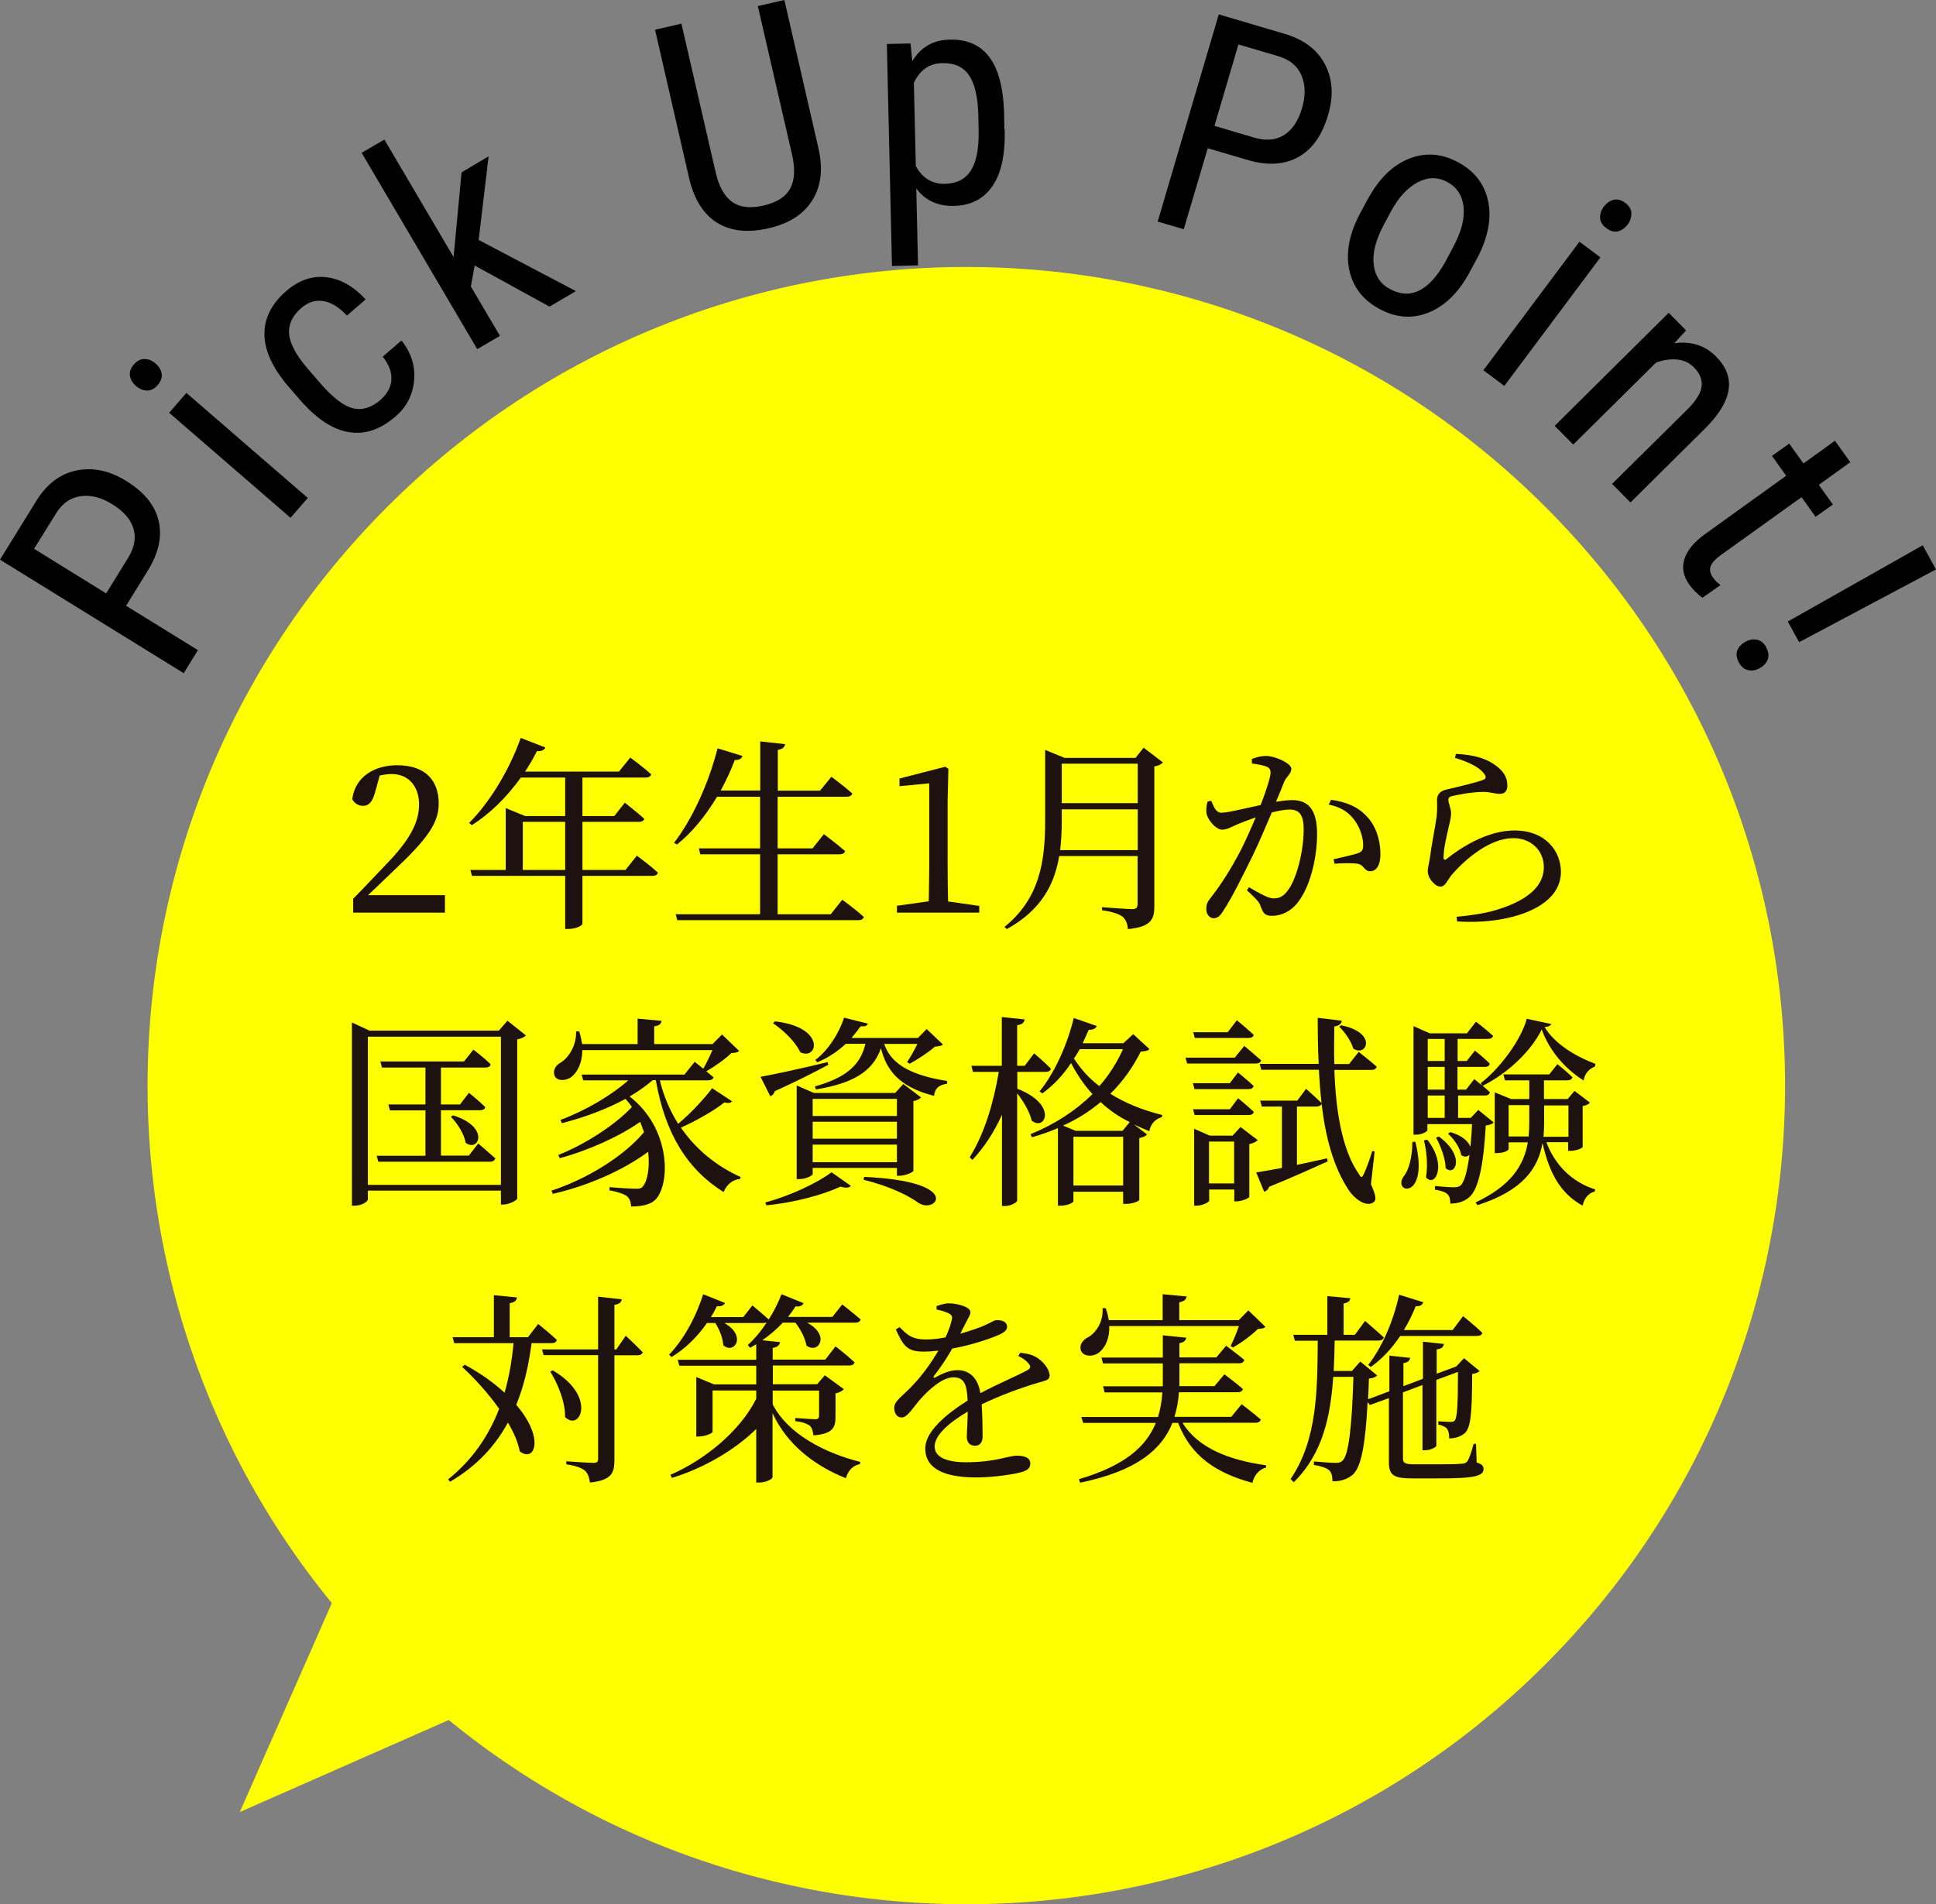 <?xml version="1.0" encoding="UTF-8"?><svg id="_レイヤー_2" xmlns="http://www.w3.org/2000/svg" viewBox="0 0 121.09 119.12"><rect x="0" y="0" width="121.09" height="119.12" fill="#808080" stroke="none"/><defs><style>.cls-1{fill:#ff0;}.cls-2{fill:#1e1210;}</style></defs><g id="text"><g><g><path class="cls-1" d="M24.23,31.7c20-20,52.42-20,72.42,0,20,20,20,52.42,0,72.42-20,20-52.42,20-72.42,0-20-20-20-52.42,0-72.42Z"/><polygon class="cls-1" points="21.58 98.41 29.94 106.77 15 113.35 21.58 98.41"/></g><g><path class="cls-2" d="M27.83,56.01v1.08h-5.74v-.87c.76-.77,1.5-1.57,2.12-2.21,1.42-1.48,2-2.56,2-3.69s-.66-1.9-1.71-1.9c-.2,0-.47,.03-.75,.09l-.28,1.02c-.17,.64-.41,.88-.76,.88-.29,0-.54-.15-.68-.42,.19-1.43,1.42-2.12,2.81-2.12,1.8,0,2.6,.98,2.6,2.39,0,1.2-.65,2.16-2.79,4.18-.4,.38-1,.96-1.63,1.56h4.82Z"/><path class="cls-2" d="M39.84,53.53s.83,.61,1.31,1.06c-.03,.14-.17,.2-.33,.2h-4.39v3c0,.08-.34,.32-.89,.32h-.19v-3.32h-5.83l-.1-.37h2.21v-3.87l1.22,.5h2.5v-2.41h-2.77c-.91,1.26-1.96,2.28-3.07,2.98l-.17-.14c1.2-1.19,2.48-3.2,3.23-5.32l1.54,.6c-.06,.14-.23,.26-.52,.22-.23,.45-.48,.88-.75,1.29h5.87l.71-.88s.79,.57,1.31,1.05c-.04,.14-.17,.2-.36,.2h-3.94v2.41h1.99l.66-.84s.75,.59,1.22,1.01c-.03,.13-.17,.19-.34,.19h-3.53v3.01h2.69l.71-.89Zm-4.49,.89v-3.01h-2.65v3.01h2.65Z"/><path class="cls-2" d="M52.68,56.28s.85,.62,1.35,1.08c-.04,.14-.15,.2-.33,.2h-11.34l-.1-.37h5.28v-3.75h-3.74l-.09-.37h3.83v-3.23h-2.69c-.73,1.22-1.58,2.25-2.51,2.99l-.18-.11c1.08-1.39,2.14-3.62,2.72-5.91l1.56,.48c-.05,.15-.2,.27-.48,.25-.25,.68-.56,1.31-.88,1.91h2.47v-3.07l1.56,.17c-.04,.18-.14,.31-.46,.36v2.55h2.64l.71-.87s.78,.57,1.31,1.05c-.04,.14-.18,.2-.36,.2h-4.31v3.23h2.18l.71-.89s.83,.62,1.33,1.06c-.04,.14-.17,.2-.33,.2h-3.89v3.75h3.32l.73-.92Z"/><path class="cls-2" d="M61.25,56.66v.43h-5.15v-.43l1.99-.28c.01-.74,.03-1.49,.03-2.23v-5.15l-1.86,.18v-.48l2.87-.74,.19,.14-.05,2v4.06c0,.74,.01,1.49,.03,2.23l1.96,.28Z"/><path class="cls-2" d="M72.74,47.69c-.08,.1-.28,.22-.54,.25v8.75c0,.79-.18,1.29-1.65,1.43-.04-.34-.13-.6-.33-.77-.23-.17-.6-.31-1.29-.41v-.19s1.58,.12,1.88,.12c.27,0,.34-.1,.34-.31v-3.01h-4.9c-.29,1.75-1.11,3.38-3.28,4.57l-.14-.14c2.17-1.76,2.54-4.03,2.54-6.61v-4.46l1.22,.5h4.43l.51-.64,1.2,.92Zm-1.58,5.49v-2.55h-4.75v.74c0,.6-.03,1.21-.1,1.81h4.85Zm-4.75-5.41v2.47h4.75v-2.47h-4.75Z"/><path class="cls-2" d="M78.28,47.49c.23-.1,.54-.2,.93-.2,.54,0,1.56,.46,1.56,.8,0,.31-.29,.46-.45,.82-.11,.29-.29,.73-.51,1.24,.34-.05,.73-.1,1.01-.1,.97,0,1.56,.55,1.56,2.11s-.45,3.37-1.25,4.35c-.38,.46-.93,.78-1.58,.78-.45,0-.55-.18-.71-.62-.08-.22-.18-.36-.85-.98l.13-.19c.68,.4,1.22,.7,1.53,.7,.4,0,.66-.14,.97-.6,.47-.68,.92-2.31,.92-3.71,0-.85-.22-1.25-.89-1.25-.28,0-.68,.08-1.1,.18-.36,.85-.78,1.82-1.16,2.63-.68,1.38-1.35,2.74-1.88,3.53-.22,.36-.38,.46-.61,.46-.22,0-.45-.22-.45-.57,0-.25,.04-.41,.23-.65,.68-.87,1.28-1.79,1.98-3.14,.29-.59,.6-1.28,.88-1.95-.43,.15-.83,.31-1.08,.41-.52,.22-.71,.36-1.03,.36-.34,0-.85-.54-.96-.98-.05-.24-.01-.54,.06-.78l.23-.04c.17,.37,.28,.74,.64,.74,.41,0,1.48-.28,2.45-.48,.37-.96,.62-1.77,.62-2.02,0-.15-.04-.27-.2-.36-.2-.1-.64-.18-.97-.22v-.24Zm4.96,2.54c.98,.13,1.7,.45,2.23,1.02,.55,.56,.87,1.42,.87,2.4,0,.59-.2,1.05-.64,1.05-.38,0-.37-.37-.75-.46-.28-.06-1.03-.05-1.48-.01l-.06-.28c.5-.12,1.2-.26,1.53-.38,.27-.1,.33-.23,.32-.56-.01-.34-.13-.92-.5-1.45-.36-.51-.85-.87-1.65-1.03l.13-.28Z"/><path class="cls-2" d="M91,47.42l.06-.26c1.21,.05,1.91,.33,2.37,.64,.61,.4,.85,.82,.85,1.34,0,.33-.15,.52-.47,.52-.36,0-.51-.12-1.07-.12-.69,0-1.56,.18-1.88,.25-.22,.04-.27,.13-.27,.26,0,.15,.15,.5,.17,.78,.01,.33-.1,.65-.19,1.08-.12,.56-.28,1.19-.28,1.75,.01,.14,.08,.15,.18,.08,1.28-1.02,2.81-1.79,4.26-1.79,1.94,0,2.9,1.29,2.9,2.6,0,2.35-3.5,3.3-6.49,3.09l-.04-.29c.93-.08,1.88-.24,2.46-.42,2.32-.69,3-1.72,3-2.68,0-1.07-.82-1.82-1.91-1.82-1.43,0-2.95,1.25-3.87,2.32-.23,.29-.38,.71-.68,.71-.18,0-.34-.1-.52-.31-.18-.19-.28-.46-.28-.65,0-.23,.09-.51,.14-.88,.09-.71,.32-1.86,.41-2.49,.06-.49,.03-.79,.03-1.08s.13-.55,.55-.65c.62-.15,1.86-.43,2.35-.62,.18-.08,.19-.19,.03-.4-.33-.43-1.02-.73-1.8-.97Z"/><path class="cls-2" d="M32.89,64.77c-.08,.1-.28,.2-.54,.25v9.96c-.01,.1-.5,.37-.87,.37h-.15v-.87h-8.32v.54c0,.14-.37,.4-.82,.4h-.18v-11.46l1.1,.51h8.09l.54-.62,1.15,.92Zm-1.56,9.35v-9.27h-8.32v9.27h8.32Zm-1.42-2.59s.65,.55,1.07,.93c-.04,.14-.15,.21-.33,.21h-6.99l-.1-.37h3.05v-2.84h-2.22l-.1-.37h2.32v-2.31h-2.72l-.1-.38h5.23l.59-.74s.69,.52,1.08,.92c-.04,.14-.15,.2-.33,.2h-2.78v2.31h1.19l.56-.73s.64,.51,1.02,.89c-.03,.14-.14,.2-.32,.2h-2.45v2.84h1.74l.6-.77Zm-1.57-1.76c2.36,.74,1.58,2.35,.78,1.71-.08-.54-.52-1.22-.92-1.62l.14-.09Z"/><path class="cls-2" d="M45.8,68.87c-.08,.11-.2,.17-.49,.09-.64,.51-1.7,1.12-2.72,1.58,.96,1.39,2.25,2.42,3.74,3.09l-.04,.12c-.46,.04-.83,.33-1.03,.82-2.25-1.4-3.66-3.64-4.24-7h-.2c-.42,.37-.91,.71-1.44,1.02,2.51,1.93,2.59,5.33,1.65,6.42-.28,.31-.78,.46-1.56,.46-.01-.31-.1-.51-.27-.65-.17-.13-.61-.28-1.08-.36v-.2c.51,.05,1.42,.1,1.71,.1,.18,0,.29-.03,.37-.13,.31-.37,.45-1.21,.34-2.18-1.53,1.14-3.76,2.13-5.96,2.63l-.09-.2c2.18-.71,4.52-2.13,5.79-3.66-.08-.22-.15-.42-.24-.64-1.3,.91-3.24,1.79-5.03,2.27l-.09-.2c1.66-.66,3.53-1.86,4.6-3-.11-.18-.25-.34-.4-.51-1.16,.64-2.55,1.15-3.97,1.52l-.1-.2c1.62-.61,3.18-1.54,4.25-2.48h-2.82l-.1-.36h6.43l.64-.8s.24,.19,.54,.43c.19-.34,.41-.78,.57-1.16h-8.14c0,.85-.34,1.43-.71,1.7-.36,.24-.87,.24-1.02-.09-.13-.33,.05-.64,.36-.82,.51-.29,1.02-1.1,.98-1.96h.2c.09,.28,.14,.55,.18,.79h3.47v-1.59l1.5,.14c-.03,.18-.14,.31-.46,.34v1.11h3.65l.59-.6,1.07,1.03c-.1,.1-.23,.12-.48,.13-.38,.37-1.03,.84-1.57,1.14,.15,.13,.31,.27,.45,.38-.03,.13-.17,.19-.34,.19h-3.02c.25,1.02,.65,1.93,1.15,2.72,.8-.68,1.67-1.61,2.12-2.23l1.26,.83Z"/><path class="cls-2" d="M51.8,66.61c-.74,.4-1.82,.96-3.34,1.65-.05,.17-.15,.27-.28,.32l-.61-1.22c.74-.13,2.46-.5,4.2-.92l.04,.18Zm-3.94,8.61c1.56-.41,3.29-1.24,4.15-1.89l1.21,.85c-.1,.13-.33,.15-.65,.05-1.11,.52-2.95,1.01-4.64,1.17l-.06-.19Zm.61-11.33c3.23,.37,2.68,2.48,1.58,1.93-.28-.64-1.07-1.39-1.7-1.81l.12-.12Zm7.63,9.67v-.5h-5.27v.38c0,.1-.43,.32-.85,.32h-.15v-5.86l1.08,.47h5.08l.51-.56,1.11,.84c-.08,.09-.25,.19-.48,.23v4.36c-.01,.09-.52,.31-.85,.31h-.17Zm-5.27-4.82v1.07h5.27v-1.07h-5.27Zm5.27,1.43h-5.27v1.06h5.27v-1.06Zm0,2.53v-1.1h-5.27v1.1h5.27Zm-.8-7.41c.38,1.12,1.39,1.93,3.94,2.33v.17c-.48,.08-.75,.24-.82,.76-2.22-.55-3-1.67-3.32-2.98-.52,1.53-1.88,2.22-4.07,2.58l-.06-.19c1.91-.54,2.84-1.3,3.16-2.67h-1.22c-.51,.47-1.12,.89-1.79,1.16l-.13-.14c.8-.6,1.49-1.67,1.8-2.65l1.49,.37c-.05,.14-.14,.19-.45,.17-.17,.24-.36,.48-.57,.73h4.15l.55-.56,1.02,.97c-.1,.09-.25,.11-.5,.13-.38,.34-1.08,.8-1.58,1.07l-.17-.1c.2-.28,.46-.75,.65-1.14h-2.09Zm-1.25,8.33c6.28,.28,4.49,2.37,3.39,1.62-.66-.48-1.84-1.05-3.43-1.44l.04-.18Z"/><path class="cls-2" d="M63.62,68.1c2.58,1,1.75,2.69,.91,2-.12-.54-.52-1.21-.91-1.71v6.71c0,.12-.41,.34-.75,.34h-.2v-5.71c-.47,1.05-1.07,1.99-1.85,2.83l-.17-.17c.93-1.48,1.5-3.43,1.82-5.34h-1.62l-.09-.38h1.9v-3.05l1.43,.15c-.04,.19-.13,.31-.47,.36v2.54h.47l.59-.78s.65,.55,1.05,.96c-.03,.14-.15,.2-.33,.2h-1.77v1.05Zm8.28-2.49c-.09,.12-.23,.15-.55,.17-.48,.97-1.11,1.86-1.9,2.64,.89,.56,1.96,1.01,3.25,1.33l-.03,.13c-.41,.13-.69,.4-.78,.88-.33-.13-.66-.27-.97-.42l.82,.62c-.09,.12-.23,.18-.48,.23v3.87c0,.06-.37,.25-.84,.25h-.17v-.76h-3.11v.6c0,.06-.32,.27-.8,.27h-.17v-4.85c-.51,.22-1.06,.41-1.62,.57l-.1-.19c1.53-.62,2.84-1.48,3.88-2.51-.54-.59-.96-1.22-1.34-1.94-.51,.78-1.12,1.4-1.79,1.9l-.18-.13c.88-1.07,1.7-2.78,2.14-4.59l1.44,.5c-.06,.14-.2,.25-.5,.24-.12,.28-.26,.56-.38,.84h2.54l.62-.57,1.01,.93Zm-1.24,4.58c-.7-.34-1.3-.76-1.82-1.25-.68,.57-1.45,1.07-2.35,1.47l.79,.33h2.93l.45-.55Zm-.41,3.97v-3.05h-3.11v3.05h3.11Zm-2.72-8.52c-.12,.2-.23,.41-.36,.57,.42,.65,.94,1.24,1.59,1.73,.62-.7,1.11-1.49,1.48-2.31h-2.72Z"/><path class="cls-2" d="M77.82,65.42s.64,.54,1.06,.91c-.04,.14-.17,.2-.34,.2h-4.29l-.1-.37h3.08l.6-.74Zm-.91,2.35l.52-.68s.62,.49,.98,.84c-.03,.14-.15,.2-.31,.2h-3.39l-.1-.37h2.3Zm-2.19,1.99l-.1-.37h2.3l.52-.69s.62,.5,.98,.85c-.03,.14-.15,.2-.31,.2h-3.39Zm.01-4.83l-.1-.36h2.16l.57-.75s.66,.54,1.06,.92c-.04,.14-.17,.19-.33,.19h-3.36Zm3.93,6.4c-.09,.09-.28,.19-.52,.24v3.29c0,.09-.47,.29-.79,.29h-.15v-.74h-1.57v.7c0,.09-.41,.31-.8,.31h-.14v-4.81l.98,.43h1.42l.5-.54,1.08,.82Zm-1.47,2.7v-2.62h-1.57v2.62h1.57Zm7.79-8.23s.7,.54,1.13,.93c-.04,.14-.17,.2-.34,.2h-2.31c.09,2.55,.47,4.99,1.54,6.52,.13,.24,.19,.24,.31-.03,.15-.31,.37-.92,.52-1.42l.15,.03-.23,2.05c.29,.66,.36,.97,.18,1.11-.45,.37-1.22-.19-1.59-.77-.94-1.43-1.43-3.27-1.68-5.37-.04,.11-.17,.17-.32,.17h-1.22v3.65c.59-.13,1.24-.27,1.88-.41l.04,.19c-.85,.38-2.05,.94-3.66,1.59-.05,.17-.18,.27-.31,.31l-.5-1.21c.34-.05,.92-.15,1.61-.28v-3.84h-1.26l-.1-.37h2.32l.55-.74s.59,.52,.97,.89c-.08-.68-.13-1.37-.17-2.08h-3.6l-.1-.37h3.69c-.05-.93-.06-1.9-.06-2.88l1.5,.18c-.01,.17-.13,.31-.46,.36-.01,.78-.03,1.57,0,2.35h.92l.61-.77Zm-1.08-1.66c2.3,.47,1.56,2.02,.74,1.45-.13-.46-.52-1.02-.88-1.37l.14-.09Z"/><path class="cls-2" d="M88.53,71.43c.89,3.65-1.45,3.25-.75,2.18,.34-.41,.55-1.2,.56-2.18h.19Zm8.5-7.4c-.03,.13-.15,.19-.42,.22,.64,1.06,1.95,1.84,3.18,2.3l-.03,.17c-.38,.13-.65,.47-.71,.87-1.13-.71-2.14-1.84-2.62-3.19-.69,1.4-2.18,2.77-3.69,3.52,.15,.13,.32,.28,.45,.41-.04,.14-.14,.2-.32,.2h-1.67v1.4h.79l.47-.5,.97,.79c-.1,.1-.25,.15-.5,.19-.15,2.69-.5,4.02-1.03,4.48-.32,.28-.74,.4-1.19,.4,0-.24-.03-.46-.18-.59-.12-.13-.43-.23-.78-.28v-.23c.37,.04,.94,.08,1.17,.08,.22,0,.31-.03,.43-.11,.22-.19,.42-.83,.56-1.93-.11,.14-.31,.17-.51,.03-.08-.46-.47-1.03-.83-1.34l.15-.1c.78,.23,1.13,.6,1.25,.92,.04-.42,.08-.89,.1-1.42h-2.79v.38c0,.06-.28,.28-.73,.28h-.14v-6.79l1.02,.45h2.32l.57-.73s.66,.51,1.07,.89c-.04,.13-.17,.19-.33,.19h-1.89v1.38h.57l.51-.65s.59,.46,.93,.82c-.03,.14-.14,.2-.31,.2h-1.71v1.42h.54l.51-.66s.23,.19,.5,.41l-.1-.15c1.22-.93,2.55-2.75,2.88-4.03l1.5,.32Zm-7.76,7.26c1.29,1.63,.46,3.04-.08,2.35,.13-.73,.04-1.67-.13-2.3l.2-.05Zm.03-6.3v1.38h1.06v-1.38h-1.06Zm1.06,1.75h-1.06v1.42h1.06v-1.42Zm0,1.79h-1.06v1.4h1.06v-1.4Zm-.37,2.56c1.71,1.24,1.01,2.55,.43,1.98-.01-.61-.33-1.42-.6-1.91l.17-.06Zm6.74,.38c.52,1.4,1.61,2.49,3.04,2.93l-.03,.14c-.37,.09-.65,.4-.75,.88-1.38-.75-2.09-2.03-2.51-3.92-.27,1.56-1.2,2.97-4.07,3.89l-.12-.17c2.22-1.05,3.02-2.31,3.27-3.76h-1.2v.42c0,.08-.27,.25-.73,.25h-.14v-3.8l1.02,.42h1.14v-1.17h-1.52l-.1-.37h2.87l.51-.64s.59,.46,.94,.82c-.04,.13-.15,.19-.31,.19h-1.47v1.17h1.48l.43-.51,.96,.73c-.06,.1-.19,.17-.45,.22v2.56c0,.05-.33,.24-.77,.24h-.14v-.54h-1.37Zm-1.12-.37c.03-.29,.04-.6,.04-.91v-1.06h-1.29v1.96h1.25Zm.97-1.96v1.05c0,.31-.01,.61-.04,.92h1.56v-1.96h-1.52Z"/><path class="cls-2" d="M33.25,84.01c-.18,1.38-.47,2.68-.96,3.87,1.79,2.07,1.17,3.64,.22,2.91-.11-.57-.38-1.19-.74-1.8-.8,1.47-1.95,2.72-3.62,3.7l-.12-.15c1.52-1.22,2.54-2.73,3.19-4.41-.7-1-1.56-1.93-2.32-2.63l.17-.13c1.05,.57,1.86,1.17,2.49,1.75,.28-.98,.46-2.01,.56-3.1h-3.71l-.1-.37h2.58v-2.63l1.44,.14c-.01,.18-.13,.31-.45,.36v2.13h1.14l.64-.83s.74,.59,1.17,1c-.04,.14-.15,.2-.33,.2h-1.24Zm5.89-.45s.66,.61,1.06,1.03c-.04,.13-.17,.19-.33,.19h-1.44v6.56c0,.79-.17,1.26-1.53,1.4-.05-.33-.13-.57-.31-.74-.22-.18-.56-.31-1.17-.4v-.19s1.4,.1,1.7,.1c.23,0,.29-.08,.29-.27v-6.47h-3.41l-.1-.36h3.51v-3.3l1.48,.17c-.03,.18-.15,.31-.46,.34v2.79h.12l.6-.87Zm-4.57,2.16c2.78,1.62,1.72,3.87,.77,2.92,.03-.93-.46-2.09-.92-2.84l.15-.08Z"/><path class="cls-2" d="M48.32,87.83c.94,1.86,3.25,3.06,5.49,3.62l-.03,.14c-.42,.08-.73,.38-.87,.88-1.98-.79-3.69-2.11-4.59-4.07v4c0,.13-.43,.34-.83,.34h-.19v-3.35c-1.31,1.29-3.25,2.44-5.27,3.06l-.1-.19c2.18-.96,4.35-2.73,5.37-4.76v-.52h-2.73v2.59c0,.08-.46,.29-.87,.29h-.15v-3.72l1.11,.46h2.64v-1.17h-4.81l-.1-.37h4.91v-.97c-.13,.08-.25,.15-.38,.22l-.15-.17c.4-.36,.82-.85,1.19-1.43-.05,.04-.13,.05-.22,.05h-2.44c1.44,.8,.62,2-.06,1.39-.03-.46-.25-1-.5-1.39h-.52c-.64,.92-1.42,1.65-2.22,2.13l-.15-.15c.83-.85,1.65-2.25,2.13-3.78l1.37,.55c-.06,.13-.23,.23-.51,.2-.11,.23-.24,.46-.37,.68h2.02l.57-.73s.62,.51,1.02,.88c.31-.48,.59-1.03,.8-1.58l1.38,.56c-.06,.14-.23,.24-.5,.2-.15,.23-.31,.46-.47,.66h2.77l.62-.78s.71,.55,1.15,.94c-.03,.14-.17,.2-.33,.2h-3.02c1.48,.77,.71,2-.04,1.43-.08-.48-.38-1.03-.69-1.43h-.79c-.4,.43-.83,.79-1.28,1.1l1.11,.12c-.04,.18-.14,.31-.46,.36v.73h3.29l.64-.83s.74,.57,1.19,1c-.04,.14-.15,.2-.34,.2h-4.77v1.17h2.77l.48-.56,1.19,.87c-.08,.1-.28,.22-.52,.26v1.47c0,.66-.17,1.07-1.38,1.16-.04-.24-.08-.47-.23-.6-.17-.12-.42-.24-.91-.29v-.2s1.01,.08,1.26,.08c.18,0,.23-.08,.23-.23v-1.56h-2.9v.84Z"/><path class="cls-2" d="M63.83,84.62c.51,.06,.79,.15,1.05,.32,.36,.23,.77,.71,.77,1.1,0,.28-.19,.31-.73,.46-.96,.28-2.4,.8-3.52,1.35,.05,.73,.06,1.58,.06,2.02,0,.34-.17,.57-.47,.57-.27,0-.52-.15-.52-.55,0-.32,.05-.94,.06-1.59-1.17,.69-2.07,1.47-2.07,2.19,0,.65,.73,.98,1.95,.98,1.89,0,2.63-.41,3.2-.41,.51,0,.83,.15,.83,.48,0,.24-.09,.41-.52,.54-.46,.14-1.77,.34-2.86,.34-2.4,0-3.19-.78-3.19-1.81s1.22-2.09,2.65-3c-.04-1.06-.24-1.45-.89-1.45-.69,0-1.53,.77-2.04,1.34-.45,.5-.82,1.16-1.17,1.17-.31,.01-.49-.24-.49-.61-.01-.38,.45-.68,1.01-1.25,.69-.69,1.29-1.53,1.75-2.32-.32,.04-.64,.06-.94,.06-1.03,0-1.26-.38-1.72-1.39l.24-.14c.48,.49,.78,.78,1.7,.77,.36,0,.77-.05,1.17-.13,.19-.41,.32-.78,.38-1.06,.06-.22,.04-.33-.2-.45-.17-.09-.43-.17-.74-.23v-.22c.27-.09,.57-.18,.79-.17,.43,0,1.33,.2,1.33,.55,0,.18-.1,.28-.23,.55-.1,.2-.26,.51-.41,.8,.6-.17,1.15-.36,1.5-.51,.51-.22,.6-.34,.79-.34,.33,0,.64,.1,.64,.41,0,.18-.12,.31-.38,.45-.5,.24-1.73,.68-3.05,.92-.27,.47-.61,1.03-1.15,1.72-.05,.08-.01,.14,.08,.09,.42-.23,.89-.46,1.4-.46,.79,0,1.29,.54,1.43,1.44,1-.54,2.22-1.05,2.93-1.43,.22-.13,.24-.26,.06-.45-.13-.17-.38-.33-.62-.45l.14-.22Z"/><path class="cls-2" d="M73.97,89.01c.96,1.58,2.93,2.33,5.22,2.65v.14c-.43,.12-.73,.46-.86,.96-2.28-.62-3.85-1.68-4.64-3.75h-.36c-.66,1.66-2.23,3.01-5.77,3.74l-.08-.22c2.87-.84,4.22-2.05,4.81-3.52h-4.54l-.12-.37h4.8c.15-.5,.24-1.01,.27-1.54h-3.61l-.1-.38h3.74v-1.43h-3.74l-.1-.37h3.84v-1.39l1.47,.15c-.04,.17-.13,.29-.43,.34v.89h2.31l.61-.73s.7,.52,1.14,.89c-.04,.14-.14,.21-.32,.21h-3.74v1.43s2.19,0,2.19,0l.62-.74s.71,.52,1.16,.92c-.04,.14-.15,.2-.33,.2h-3.67c-.04,.54-.13,1.05-.28,1.54h3.55l.65-.79s.74,.56,1.2,.96c-.04,.14-.17,.2-.34,.2h-4.54Zm-4.59-6.05c.03,.87-.33,1.44-.71,1.7-.38,.23-.91,.19-1.06-.17-.12-.34,.09-.65,.41-.82,.52-.26,1.01-1.01,.94-1.84h.2c.09,.25,.15,.51,.19,.75h3.37v-1.62l1.5,.14c-.03,.18-.14,.31-.46,.36v1.12h3.72l.6-.61,1.07,1.03c-.09,.1-.22,.12-.47,.13-.38,.38-1.05,.88-1.56,1.16l-.15-.09c.17-.33,.38-.84,.52-1.25h-8.12Z"/><path class="cls-2" d="M92.37,91.49c.32,.1,.42,.2,.42,.4,0,.42-.47,.6-2.84,.59h-1.61c-1.16,0-1.47-.19-1.47-1.01v-4.01l-1.19,.43-.14-.18c-.14,2.67-.4,3.98-.87,4.48-.33,.33-.82,.49-1.33,.47,0-.29-.05-.54-.2-.68-.15-.15-.56-.28-.96-.34v-.22c.42,.04,1.12,.09,1.37,.09,.2,0,.31-.03,.42-.14,.37-.33,.59-2.05,.68-5.24h-1.26c-.17,2.46-.65,4.8-2.47,6.59l-.2-.2c1.7-2.49,1.67-5.65,1.7-8.65h-1.43l-.1-.37h2.13v-2.42l1.44,.13c-.03,.17-.13,.28-.42,.33v1.96h.7l.64-.87s.74,.63,1.17,1.03c-.03,.14-.17,.2-.34,.2h-2.73c-.01,.64-.03,1.28-.06,1.9h1.14l.52-.59,1.06,.87c-.09,.1-.25,.17-.52,.2-.01,.46-.03,.88-.05,1.29l1.33-.5v-2.23l1.3,.14c-.03,.17-.14,.29-.42,.33v1.44l1.22-.46v-2.32l1.31,.14c-.03,.18-.13,.31-.45,.34v1.52l1.17-.43,.06-.03,.48-.51,.97,.8c-.08,.09-.2,.15-.46,.19-.01,2.54-.09,3.35-.47,3.71-.25,.2-.57,.32-.97,.32,0-.24-.03-.47-.14-.61-.1-.12-.29-.2-.54-.26v-.2c.23,.01,.57,.04,.75,.04,.15,0,.23-.03,.28-.09,.15-.18,.2-.96,.2-3.04l-1.35,.5v4.11c0,.1-.37,.29-.7,.29h-.17v-4.08l-1.22,.46v4.12c0,.28,.1,.38,.7,.38h1.54c.69,0,1.24-.01,1.44-.04,.17-.01,.26-.04,.33-.13,.12-.13,.27-.59,.41-1.11h.15l.04,1.14Zm-6.8-6.1c.82-1.03,1.56-2.65,1.94-4.4l1.51,.47c-.05,.17-.22,.27-.47,.25-.22,.54-.46,1.03-.74,1.49h3.05l.65-.87s.76,.61,1.21,1.05c-.04,.13-.17,.19-.33,.19h-4.81c-.54,.8-1.15,1.45-1.84,1.94l-.17-.13Z"/></g><g><path d="M7.88,37.89l4.5,2.78-.89,1.44L0,35.01l2.26-3.66c.66-1.07,1.5-1.71,2.52-1.92s2.06,0,3.12,.66c1.1,.68,1.78,1.5,2.01,2.45,.24,.95,.04,1.96-.59,3.03l-1.43,2.32Zm-1.24-.77l1.37-2.22c.4-.64,.51-1.25,.34-1.83-.17-.58-.62-1.09-1.33-1.53-.69-.43-1.35-.59-1.99-.5-.63,.09-1.14,.45-1.52,1.07l-1.38,2.22,4.51,2.79Z"/><path d="M9.73,22.74c.21,.18,.34,.39,.38,.63s-.04,.48-.25,.72c-.2,.23-.42,.35-.67,.34s-.47-.1-.68-.28c-.21-.18-.34-.39-.38-.64-.04-.24,.04-.48,.24-.71,.2-.23,.43-.35,.68-.34,.25,0,.48,.1,.68,.28Zm9.52,8.41l-1.08,1.24-7.59-6.57,1.08-1.24,7.59,6.57Z"/><path d="M23.82,24.99c.41-.36,.63-.77,.66-1.24,.03-.47-.15-.95-.54-1.44l1.17-1.01c.6,.75,.87,1.58,.79,2.49s-.46,1.66-1.17,2.27c-.94,.81-1.91,1.14-2.92,.97-1.01-.17-2.01-.83-3.03-2l-.72-.83c-.99-1.15-1.5-2.23-1.52-3.25-.02-1.02,.43-1.94,1.37-2.75,.78-.67,1.61-.96,2.49-.86s1.7,.56,2.47,1.39l-1.17,1.01c-.51-.54-1.01-.84-1.5-.91s-.94,.08-1.36,.44c-.55,.48-.8,1.01-.76,1.61,.05,.59,.42,1.31,1.13,2.14l.84,.97c.77,.89,1.45,1.41,2.03,1.55,.58,.14,1.16-.04,1.73-.53Z"/><path d="M29.69,16.61l-.24,1.31,1.82,3.09-1.42,.83-7.23-12.28,1.42-.83,4.33,7.35,.5-5.3,1.69-1-.62,5.23,6.08,3.2-1.65,.97-4.68-2.57Z"/><path d="M49.06,0l2.15,9.36c.27,1.25,.14,2.31-.41,3.18-.55,.87-1.46,1.45-2.73,1.74-1.3,.3-2.38,.18-3.22-.35-.85-.53-1.42-1.44-1.73-2.71l-2.15-9.36,1.65-.38,2.14,9.29c.2,.89,.54,1.5,1.02,1.85,.48,.35,1.13,.43,1.97,.24,.84-.19,1.4-.55,1.68-1.08s.31-1.23,.11-2.11L47.4,.38l1.66-.38Z"/><path d="M62.84,8.09c.04,1.59-.22,2.78-.78,3.57-.55,.79-1.35,1.2-2.4,1.22-1.01,.02-1.79-.34-2.35-1.09l.11,4.81-1.63,.04-.32-13.89,1.48-.03,.11,1.11c.53-.88,1.31-1.33,2.33-1.35,1.1-.03,1.93,.34,2.49,1.09,.56,.75,.87,1.89,.92,3.42l.02,1.09Zm-1.65-.9c-.03-1.13-.22-1.95-.58-2.48-.36-.53-.92-.78-1.69-.76-.79,.02-1.37,.42-1.76,1.22l.12,5.22c.42,.76,1.03,1.13,1.83,1.11,.74-.02,1.28-.3,1.62-.84s.5-1.36,.48-2.47l-.02-1Z"/><path d="M75.54,9.27l-1.5,5.07-1.63-.48,3.82-12.96,4.13,1.22c1.2,.36,2.04,.99,2.52,1.92s.54,1.99,.18,3.18c-.37,1.25-.98,2.11-1.83,2.59-.85,.48-1.88,.56-3.08,.23l-2.62-.77Zm.41-1.4l2.5,.74c.72,.21,1.34,.16,1.86-.16,.51-.32,.89-.88,1.13-1.69,.23-.78,.21-1.46-.04-2.05s-.74-.98-1.43-1.19l-2.51-.74-1.5,5.09Z"/><path d="M85.53,12.5c.69-1.29,1.54-2.14,2.57-2.56,1.02-.42,2.05-.35,3.08,.2s1.66,1.35,1.89,2.42c.23,1.06,.02,2.23-.63,3.5l-.5,.93c-.68,1.28-1.54,2.13-2.56,2.55-1.02,.42-2.05,.35-3.09-.21-1.03-.55-1.65-1.35-1.89-2.41-.23-1.06-.03-2.21,.61-3.46l.52-.97Zm1,1.61c-.49,.91-.69,1.72-.61,2.43s.42,1.23,1.03,1.55c1.28,.68,2.43,.11,3.45-1.71l.53-1c.48-.91,.69-1.72,.61-2.44s-.42-1.24-1.03-1.56c-.59-.32-1.21-.31-1.85,.03-.64,.34-1.2,.95-1.68,1.85l-.45,.84Z"/><path d="M94.09,24.14l-1.31-.98,6.01-8.04,1.31,.98-6.01,8.04Zm7.71-10.09c-.17,.22-.37,.36-.6,.42-.24,.06-.48-.01-.73-.2-.25-.18-.38-.4-.39-.64s.06-.47,.23-.7c.17-.22,.37-.37,.61-.43,.24-.06,.48,0,.73,.19,.25,.19,.38,.4,.39,.65,0,.25-.07,.48-.23,.7Z"/><path d="M105.46,20.67l-.74,.8c1.05-.14,1.92,.13,2.62,.84,1.25,1.26,1.04,2.73-.62,4.42l-4.74,4.7-1.15-1.16,4.69-4.64c.56-.55,.86-1.04,.91-1.46s-.11-.82-.48-1.19c-.29-.29-.64-.45-1.06-.49s-.86,.03-1.31,.19l-5.18,5.13-1.16-1.17,7.13-7.07,1.09,1.1Z"/><path d="M115.73,28.91l-1.97,1.42,.88,1.23-1.08,.77-.88-1.23-5.06,3.63c-.32,.23-.53,.46-.62,.68-.09,.22-.04,.46,.14,.72,.13,.18,.29,.33,.47,.47l-1.13,.79c-.32-.23-.59-.5-.82-.82-.38-.53-.48-1.07-.3-1.61,.18-.55,.61-1.07,1.3-1.56l5.06-3.64-.89-1.24,1.08-.77,.89,1.24,1.97-1.42,.95,1.33Z"/><path d="M110.47,40.51c.15,.27,.18,.52,.09,.75-.09,.23-.26,.41-.5,.54s-.48,.18-.72,.12c-.24-.05-.43-.21-.58-.48-.15-.28-.18-.53-.1-.75,.09-.22,.25-.4,.5-.54s.49-.18,.73-.13c.24,.04,.44,.21,.59,.48Zm2.06-.34l-.71-1.29,8.44-4.77,.83,1.51-8.56,4.55Z"/></g></g></g></svg>